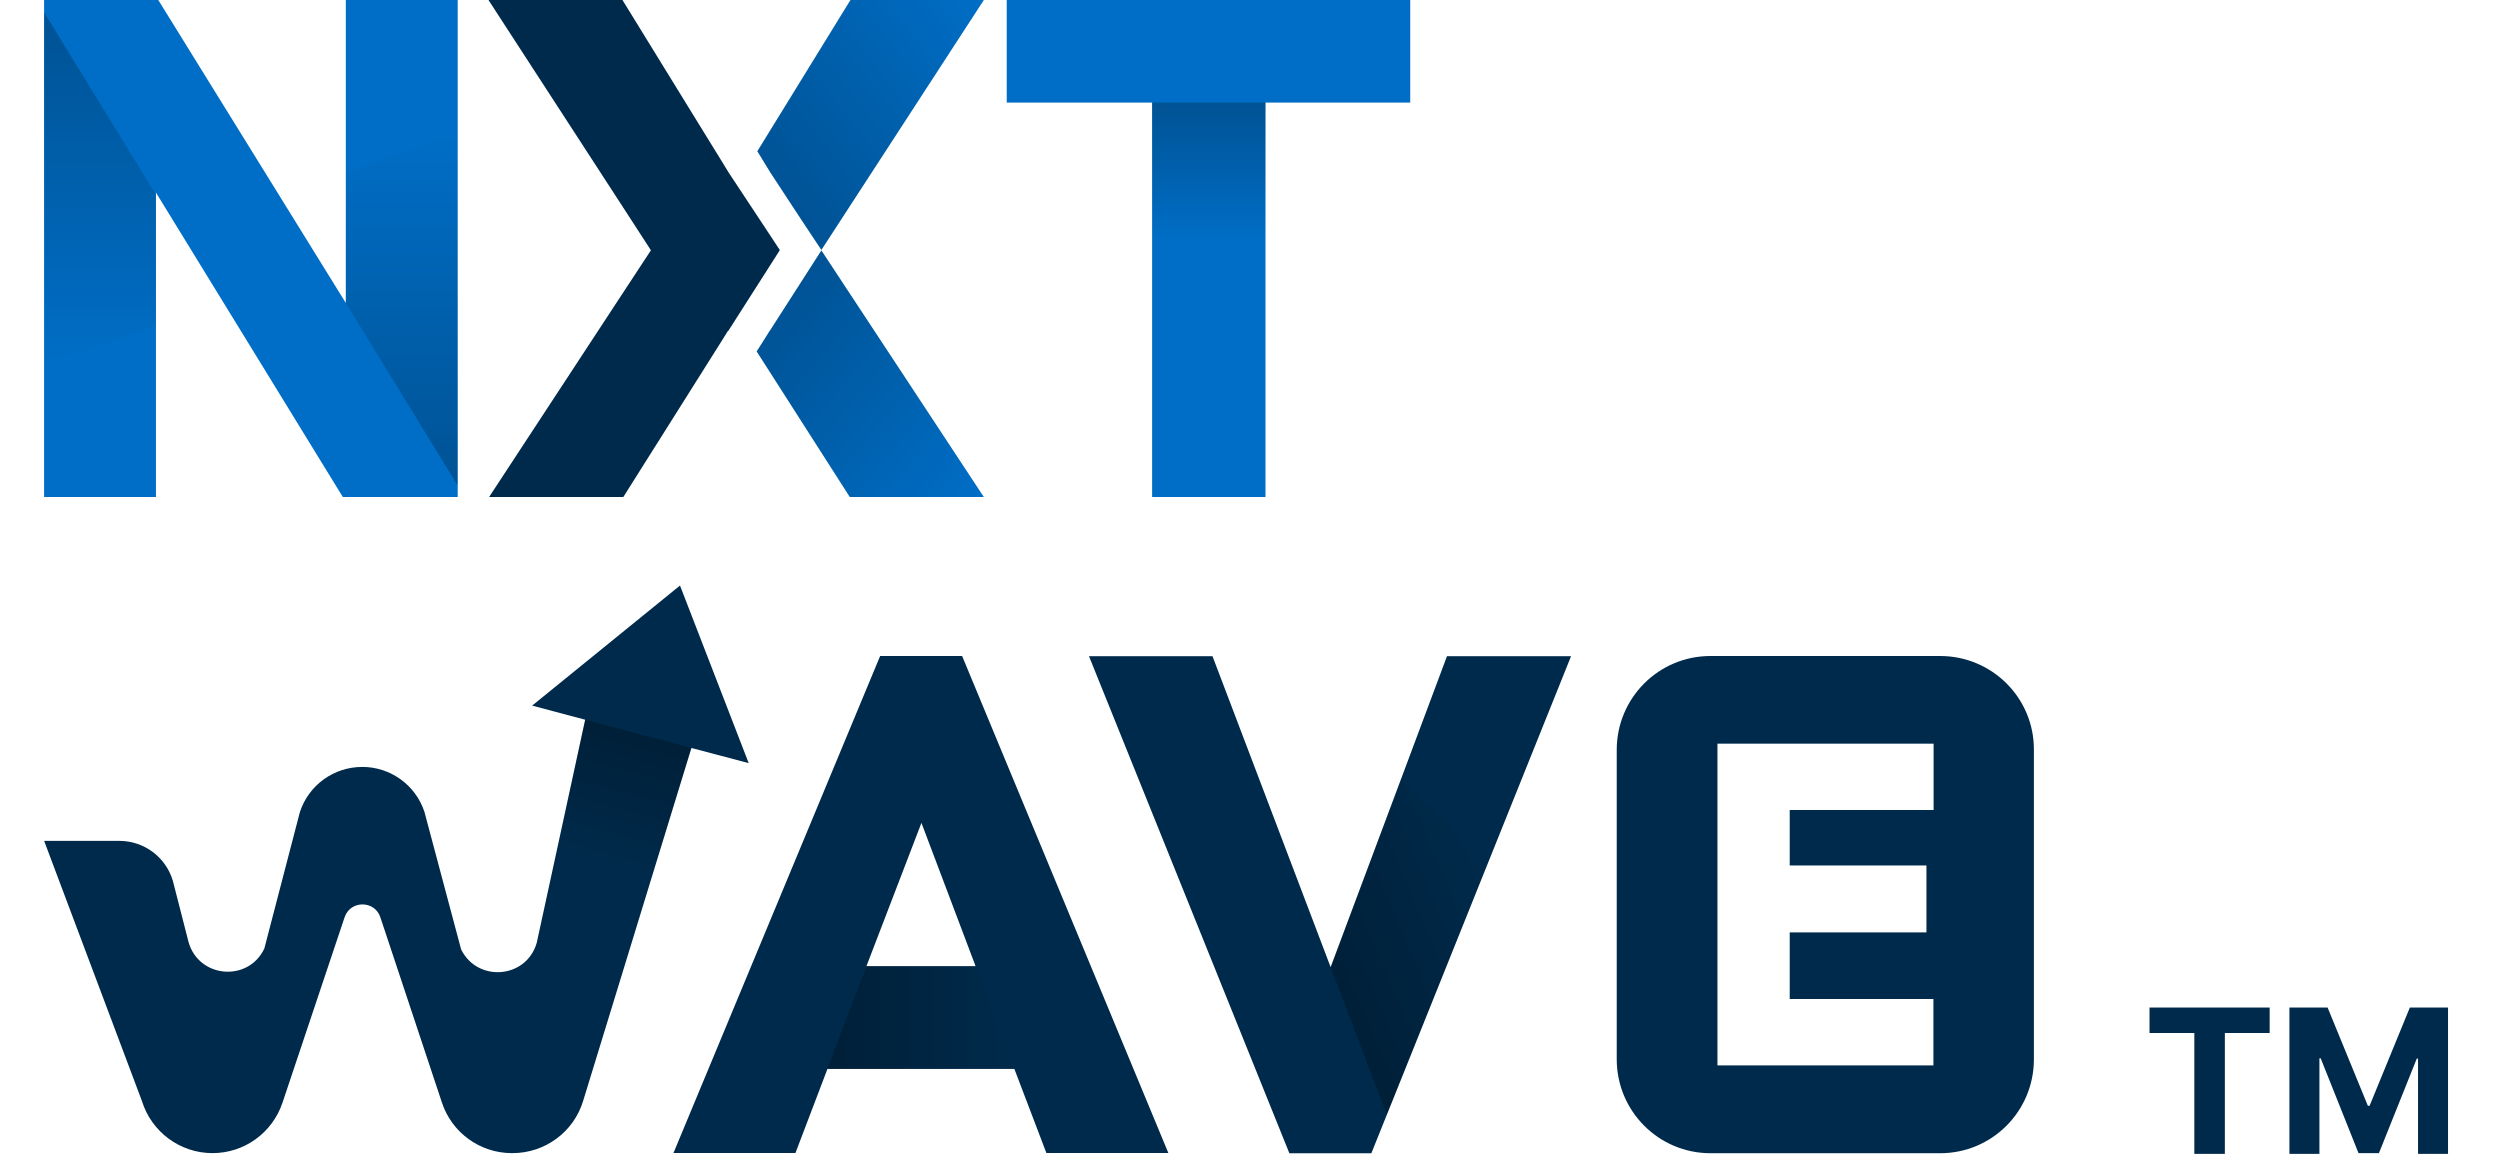 <?xml version="1.0" encoding="utf-8"?>
<svg xmlns="http://www.w3.org/2000/svg" width="52" height="24" viewBox="0 0 52 24" fill="none">
<path d="M40.355 13.645H35.578C34.5 13.645 33.628 14.517 33.628 15.599V22.033C33.628 23.111 34.5 23.987 35.578 23.987H40.355C41.433 23.987 42.305 23.115 42.305 22.033V15.595C42.31 14.517 41.433 13.645 40.355 13.645ZM40.215 16.848H37.226V18.001H40.07V19.394H37.226V20.779H40.215V22.16H35.723V15.468H40.219V16.848H40.215Z" fill="#002A4B"/>
<path d="M20.012 13.645H18.307L14.008 23.983H16.545L17.211 22.234H21.099L21.765 23.983H24.302L20.012 13.645ZM18.022 20.096L19.166 17.116L20.292 20.096H18.022Z" fill="#002A4B"/>
<path d="M32.678 13.649L28.524 23.988H26.819L22.651 13.649H25.22L27.678 20.118L30.097 13.649H32.678Z" fill="#002A4B"/>
<path d="M14.381 15.558L12.128 22.903C11.931 23.547 11.335 23.985 10.66 23.985H10.647C9.985 23.985 9.398 23.56 9.192 22.933L7.912 19.081C7.794 18.722 7.286 18.722 7.167 19.081L5.875 22.938C5.664 23.564 5.081 23.985 4.42 23.985C3.745 23.985 3.149 23.543 2.951 22.898L0.918 17.49H2.483C2.995 17.49 3.451 17.828 3.596 18.323L3.924 19.603C4.143 20.348 5.165 20.431 5.498 19.73L6.238 16.89C6.422 16.329 6.944 15.952 7.536 15.952C8.123 15.952 8.644 16.329 8.828 16.886L9.591 19.747C9.933 20.44 10.95 20.356 11.164 19.611L12.172 14.97L11.068 14.677L14.144 12.179L15.573 15.873L14.381 15.558Z" fill="#002A4B"/>
<path d="M9.52 0V10.338H7.131L3.244 4.006V10.338H0.917V0H3.292L7.193 6.302V0H9.52Z" fill="#006EC6"/>
<path d="M17.69 0L15.753 3.147L15.775 3.182L15.784 3.195L16.025 3.589L16.686 4.597L17.085 5.198L20.464 0H17.69Z" fill="#006EC6"/>
<path d="M17.085 5.21L16.011 6.884V6.88L15.849 7.138L15.739 7.309L17.676 10.338H20.464L17.085 5.21Z" fill="#006EC6"/>
<path d="M23.964 2.134H20.94V0H29.333V2.134H26.322V10.338H23.964V2.134Z" fill="#006EC6"/>
<path d="M17.086 5.199V5.206V5.21L17.09 5.203L17.086 5.199Z" fill="#006EC6"/>
<path d="M15.822 4.597L15.156 3.589L14.915 3.195L14.906 3.182L12.947 0H10.16L12.943 4.286L13.539 5.206L12.851 6.254L10.173 10.338H12.965L13.6 9.33L13.697 9.177L14.981 7.139L15.143 6.88L15.147 6.885L16.221 5.202L15.822 4.597Z" fill="#002A4B"/>
<path opacity="0.25" d="M17.688 0L15.751 3.147L15.773 3.182L15.782 3.195L16.023 3.589L16.684 4.597L17.083 5.198L20.462 0H17.688Z" fill="url(#paint0_linear_13550_70634)"/>
<path opacity="0.25" d="M17.084 5.21L16.01 6.884V6.88L15.848 7.138L15.738 7.309L17.675 10.338H20.463L17.084 5.21Z" fill="url(#paint1_linear_13550_70634)"/>
<path opacity="0.25" d="M12.171 14.97L14.38 15.557L13.556 18.248L11.579 17.696L12.171 14.97Z" fill="url(#paint2_linear_13550_70634)"/>
<path opacity="0.25" d="M26.322 2.133H23.964V4.986H26.322V2.133Z" fill="url(#paint3_linear_13550_70634)"/>
<path opacity="0.25" d="M7.193 6.302L9.52 10.098V2.766L7.193 3.603V6.241V6.302Z" fill="url(#paint4_linear_13550_70634)"/>
<path opacity="0.25" d="M3.244 4.053L0.917 0.258V7.594L3.244 6.757V4.119V4.053Z" fill="url(#paint5_linear_13550_70634)"/>
<path opacity="0.25" d="M17.207 22.234L18.022 20.1H20.292L21.094 22.234H17.207Z" fill="url(#paint6_linear_13550_70634)"/>
<path opacity="0.25" d="M27.676 20.114L28.846 23.182L30.95 17.941L29.14 16.205L27.676 20.114Z" fill="url(#paint7_linear_13550_70634)"/>
<path d="M44.71 21.487V20.957H47.209V21.487H46.277V24H45.642V21.487H44.71Z" fill="#002A4B"/>
<path d="M47.62 20.957H48.414L49.252 23.001H49.287L50.125 20.957H50.919V24H50.295V22.019H50.269L49.482 23.985H49.057L48.27 22.012H48.244V24H47.62V20.957Z" fill="#002A4B"/>
<defs>
<linearGradient id="paint0_linear_13550_70634" x1="15.938" y1="3.732" x2="20.559" y2="0.122" gradientUnits="userSpaceOnUse">
<stop/>
<stop offset="0.07" stop-opacity="0.93"/>
<stop offset="1" stop-opacity="0"/>
</linearGradient>
<linearGradient id="paint1_linear_13550_70634" x1="20.452" y1="10.351" x2="15.944" y2="6.568" gradientUnits="userSpaceOnUse">
<stop stop-opacity="0"/>
<stop offset="0.93" stop-opacity="0.93"/>
<stop offset="1"/>
</linearGradient>
<linearGradient id="paint2_linear_13550_70634" x1="12.549" y1="17.978" x2="13.277" y2="15.261" gradientUnits="userSpaceOnUse">
<stop stop-opacity="0"/>
<stop offset="1"/>
</linearGradient>
<linearGradient id="paint3_linear_13550_70634" x1="25.143" y1="4.987" x2="25.143" y2="2.134" gradientUnits="userSpaceOnUse">
<stop stop-opacity="0"/>
<stop offset="0.93" stop-opacity="0.93"/>
<stop offset="1"/>
</linearGradient>
<linearGradient id="paint4_linear_13550_70634" x1="8.356" y1="10.099" x2="8.356" y2="2.765" gradientUnits="userSpaceOnUse">
<stop/>
<stop offset="0.07" stop-opacity="0.93"/>
<stop offset="1" stop-opacity="0"/>
</linearGradient>
<linearGradient id="paint5_linear_13550_70634" x1="2.081" y1="0.258" x2="2.081" y2="7.592" gradientUnits="userSpaceOnUse">
<stop/>
<stop offset="0.07" stop-opacity="0.93"/>
<stop offset="1" stop-opacity="0"/>
</linearGradient>
<linearGradient id="paint6_linear_13550_70634" x1="17.208" y1="21.168" x2="21.094" y2="21.168" gradientUnits="userSpaceOnUse">
<stop/>
<stop offset="0.07" stop-opacity="0.93"/>
<stop offset="1" stop-opacity="0"/>
</linearGradient>
<linearGradient id="paint7_linear_13550_70634" x1="27.613" y1="20.278" x2="31.282" y2="18.72" gradientUnits="userSpaceOnUse">
<stop/>
<stop offset="0.07" stop-opacity="0.93"/>
<stop offset="1" stop-opacity="0"/>
</linearGradient>
</defs>
</svg>